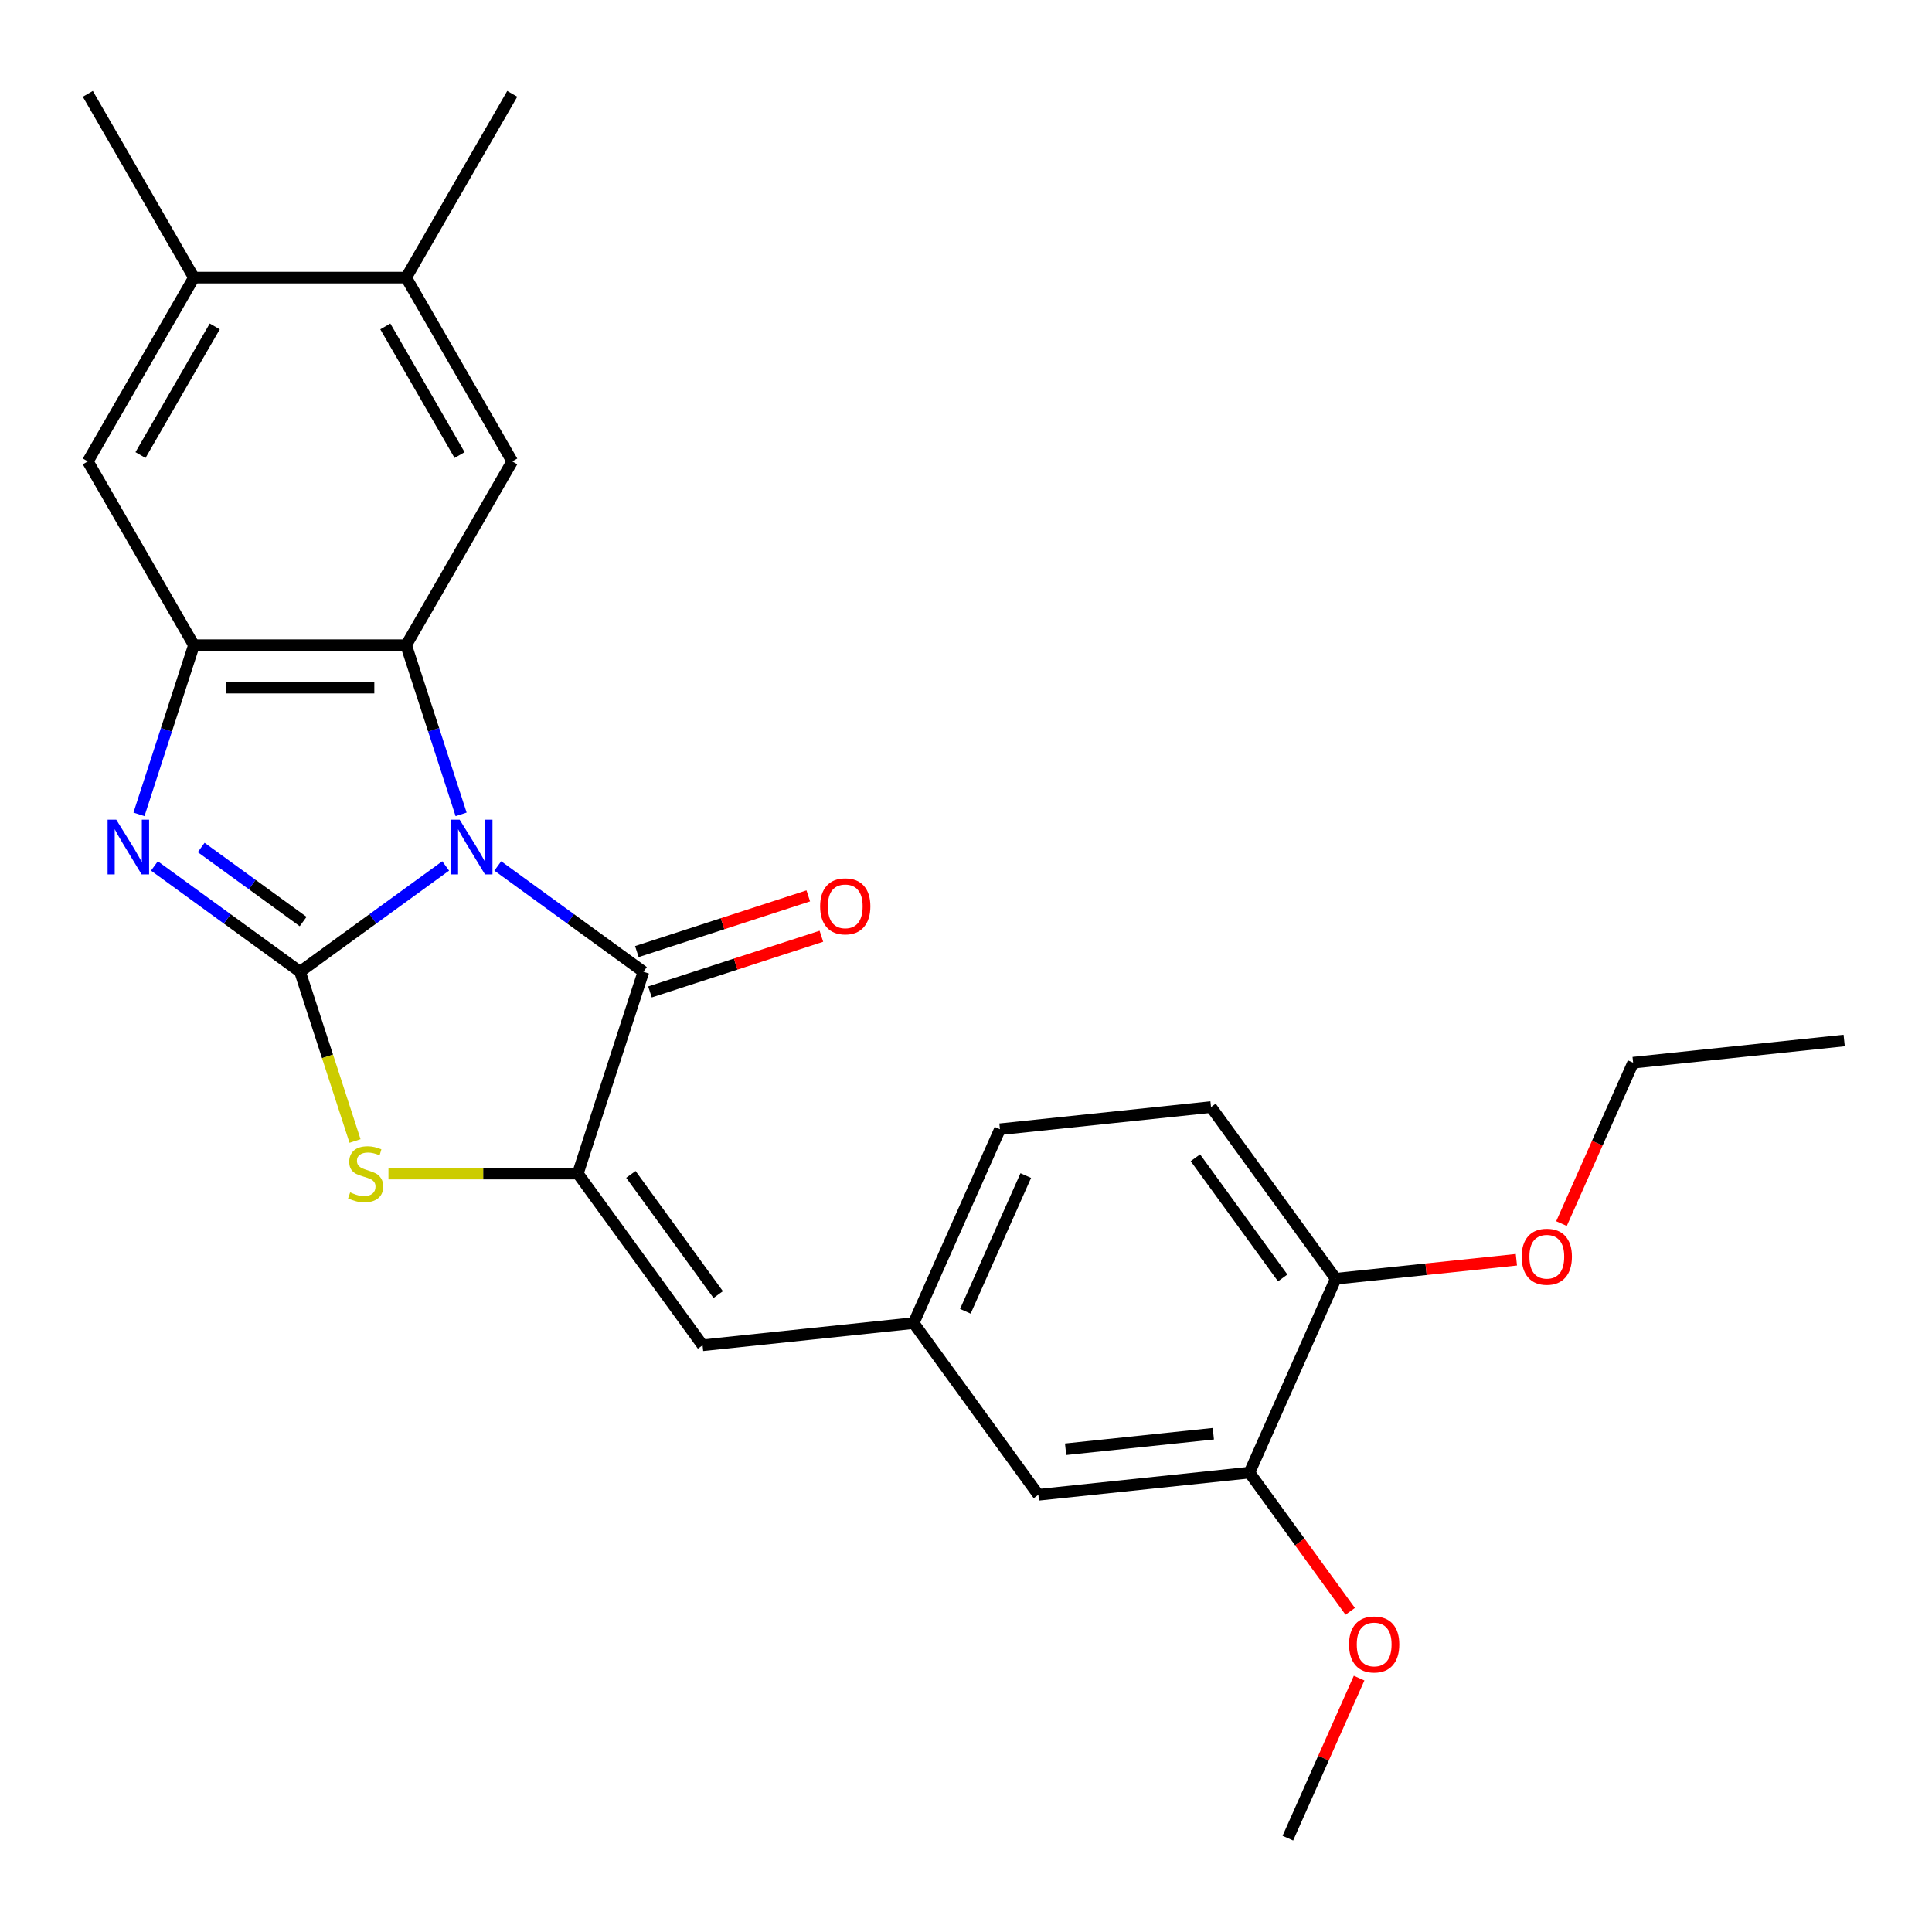 <?xml version='1.0' encoding='iso-8859-1'?>
<svg version='1.1' baseProfile='full'
              xmlns='http://www.w3.org/2000/svg'
                      xmlns:rdkit='http://www.rdkit.org/xml'
                      xmlns:xlink='http://www.w3.org/1999/xlink'
                  xml:space='preserve'
width='1000px' height='1000px' viewBox='0 0 1000 1000'>
<!-- END OF HEADER -->
<rect style='opacity:1.0;fill:#FFFFFF;stroke:none' width='1000' height='1000' x='0' y='0'> </rect>
<path class='bond-0' d='M 230.679,448.217 L 192.989,475.6' style='fill:none;fill-rule:evenodd;stroke:#0000FF;stroke-width:6px;stroke-linecap:butt;stroke-linejoin:miter;stroke-opacity:1' />
<path class='bond-0' d='M 192.989,475.6 L 155.299,502.983' style='fill:none;fill-rule:evenodd;stroke:#000000;stroke-width:6px;stroke-linecap:butt;stroke-linejoin:miter;stroke-opacity:1' />
<path class='bond-1' d='M 238.672,421.512 L 224.447,377.731' style='fill:none;fill-rule:evenodd;stroke:#0000FF;stroke-width:6px;stroke-linecap:butt;stroke-linejoin:miter;stroke-opacity:1' />
<path class='bond-1' d='M 224.447,377.731 L 210.222,333.95' style='fill:none;fill-rule:evenodd;stroke:#000000;stroke-width:6px;stroke-linecap:butt;stroke-linejoin:miter;stroke-opacity:1' />
<path class='bond-2' d='M 257.652,448.217 L 295.342,475.6' style='fill:none;fill-rule:evenodd;stroke:#0000FF;stroke-width:6px;stroke-linecap:butt;stroke-linejoin:miter;stroke-opacity:1' />
<path class='bond-2' d='M 295.342,475.6 L 333.032,502.983' style='fill:none;fill-rule:evenodd;stroke:#000000;stroke-width:6px;stroke-linecap:butt;stroke-linejoin:miter;stroke-opacity:1' />
<path class='bond-3' d='M 155.299,502.983 L 117.609,475.6' style='fill:none;fill-rule:evenodd;stroke:#000000;stroke-width:6px;stroke-linecap:butt;stroke-linejoin:miter;stroke-opacity:1' />
<path class='bond-3' d='M 117.609,475.6 L 79.919,448.217' style='fill:none;fill-rule:evenodd;stroke:#0000FF;stroke-width:6px;stroke-linecap:butt;stroke-linejoin:miter;stroke-opacity:1' />
<path class='bond-3' d='M 156.905,476.995 L 130.522,457.827' style='fill:none;fill-rule:evenodd;stroke:#000000;stroke-width:6px;stroke-linecap:butt;stroke-linejoin:miter;stroke-opacity:1' />
<path class='bond-3' d='M 130.522,457.827 L 104.139,438.658' style='fill:none;fill-rule:evenodd;stroke:#0000FF;stroke-width:6px;stroke-linecap:butt;stroke-linejoin:miter;stroke-opacity:1' />
<path class='bond-5' d='M 155.299,502.983 L 169.531,546.785' style='fill:none;fill-rule:evenodd;stroke:#000000;stroke-width:6px;stroke-linecap:butt;stroke-linejoin:miter;stroke-opacity:1' />
<path class='bond-5' d='M 169.531,546.785 L 183.763,590.586' style='fill:none;fill-rule:evenodd;stroke:#CCCC00;stroke-width:6px;stroke-linecap:butt;stroke-linejoin:miter;stroke-opacity:1' />
<path class='bond-6' d='M 210.222,333.95 L 100.377,333.95' style='fill:none;fill-rule:evenodd;stroke:#000000;stroke-width:6px;stroke-linecap:butt;stroke-linejoin:miter;stroke-opacity:1' />
<path class='bond-6' d='M 193.745,355.919 L 116.854,355.919' style='fill:none;fill-rule:evenodd;stroke:#000000;stroke-width:6px;stroke-linecap:butt;stroke-linejoin:miter;stroke-opacity:1' />
<path class='bond-7' d='M 210.222,333.95 L 265.144,238.822' style='fill:none;fill-rule:evenodd;stroke:#000000;stroke-width:6px;stroke-linecap:butt;stroke-linejoin:miter;stroke-opacity:1' />
<path class='bond-4' d='M 333.032,502.983 L 299.088,607.452' style='fill:none;fill-rule:evenodd;stroke:#000000;stroke-width:6px;stroke-linecap:butt;stroke-linejoin:miter;stroke-opacity:1' />
<path class='bond-13' d='M 336.426,513.43 L 380.787,499.017' style='fill:none;fill-rule:evenodd;stroke:#000000;stroke-width:6px;stroke-linecap:butt;stroke-linejoin:miter;stroke-opacity:1' />
<path class='bond-13' d='M 380.787,499.017 L 425.148,484.603' style='fill:none;fill-rule:evenodd;stroke:#FF0000;stroke-width:6px;stroke-linecap:butt;stroke-linejoin:miter;stroke-opacity:1' />
<path class='bond-13' d='M 329.637,492.537 L 373.998,478.123' style='fill:none;fill-rule:evenodd;stroke:#000000;stroke-width:6px;stroke-linecap:butt;stroke-linejoin:miter;stroke-opacity:1' />
<path class='bond-13' d='M 373.998,478.123 L 418.36,463.709' style='fill:none;fill-rule:evenodd;stroke:#FF0000;stroke-width:6px;stroke-linecap:butt;stroke-linejoin:miter;stroke-opacity:1' />
<path class='bond-26' d='M 71.926,421.512 L 86.151,377.731' style='fill:none;fill-rule:evenodd;stroke:#0000FF;stroke-width:6px;stroke-linecap:butt;stroke-linejoin:miter;stroke-opacity:1' />
<path class='bond-26' d='M 86.151,377.731 L 100.377,333.95' style='fill:none;fill-rule:evenodd;stroke:#000000;stroke-width:6px;stroke-linecap:butt;stroke-linejoin:miter;stroke-opacity:1' />
<path class='bond-8' d='M 299.088,607.452 L 363.653,696.318' style='fill:none;fill-rule:evenodd;stroke:#000000;stroke-width:6px;stroke-linecap:butt;stroke-linejoin:miter;stroke-opacity:1' />
<path class='bond-8' d='M 326.546,607.869 L 371.741,670.075' style='fill:none;fill-rule:evenodd;stroke:#000000;stroke-width:6px;stroke-linecap:butt;stroke-linejoin:miter;stroke-opacity:1' />
<path class='bond-27' d='M 299.088,607.452 L 250.079,607.452' style='fill:none;fill-rule:evenodd;stroke:#000000;stroke-width:6px;stroke-linecap:butt;stroke-linejoin:miter;stroke-opacity:1' />
<path class='bond-27' d='M 250.079,607.452 L 201.069,607.452' style='fill:none;fill-rule:evenodd;stroke:#CCCC00;stroke-width:6px;stroke-linecap:butt;stroke-linejoin:miter;stroke-opacity:1' />
<path class='bond-9' d='M 100.377,333.95 L 45.455,238.822' style='fill:none;fill-rule:evenodd;stroke:#000000;stroke-width:6px;stroke-linecap:butt;stroke-linejoin:miter;stroke-opacity:1' />
<path class='bond-10' d='M 265.144,238.822 L 210.222,143.693' style='fill:none;fill-rule:evenodd;stroke:#000000;stroke-width:6px;stroke-linecap:butt;stroke-linejoin:miter;stroke-opacity:1' />
<path class='bond-10' d='M 237.88,235.537 L 199.434,168.947' style='fill:none;fill-rule:evenodd;stroke:#000000;stroke-width:6px;stroke-linecap:butt;stroke-linejoin:miter;stroke-opacity:1' />
<path class='bond-14' d='M 363.653,696.318 L 472.896,684.836' style='fill:none;fill-rule:evenodd;stroke:#000000;stroke-width:6px;stroke-linecap:butt;stroke-linejoin:miter;stroke-opacity:1' />
<path class='bond-28' d='M 45.455,238.822 L 100.377,143.693' style='fill:none;fill-rule:evenodd;stroke:#000000;stroke-width:6px;stroke-linecap:butt;stroke-linejoin:miter;stroke-opacity:1' />
<path class='bond-28' d='M 72.719,235.537 L 111.164,168.947' style='fill:none;fill-rule:evenodd;stroke:#000000;stroke-width:6px;stroke-linecap:butt;stroke-linejoin:miter;stroke-opacity:1' />
<path class='bond-11' d='M 210.222,143.693 L 100.377,143.693' style='fill:none;fill-rule:evenodd;stroke:#000000;stroke-width:6px;stroke-linecap:butt;stroke-linejoin:miter;stroke-opacity:1' />
<path class='bond-21' d='M 210.222,143.693 L 265.144,48.565' style='fill:none;fill-rule:evenodd;stroke:#000000;stroke-width:6px;stroke-linecap:butt;stroke-linejoin:miter;stroke-opacity:1' />
<path class='bond-22' d='M 100.377,143.693 L 45.455,48.565' style='fill:none;fill-rule:evenodd;stroke:#000000;stroke-width:6px;stroke-linecap:butt;stroke-linejoin:miter;stroke-opacity:1' />
<path class='bond-12' d='M 646.704,762.221 L 537.461,773.703' style='fill:none;fill-rule:evenodd;stroke:#000000;stroke-width:6px;stroke-linecap:butt;stroke-linejoin:miter;stroke-opacity:1' />
<path class='bond-12' d='M 628.021,742.094 L 551.551,750.132' style='fill:none;fill-rule:evenodd;stroke:#000000;stroke-width:6px;stroke-linecap:butt;stroke-linejoin:miter;stroke-opacity:1' />
<path class='bond-19' d='M 646.704,762.221 L 672.787,798.121' style='fill:none;fill-rule:evenodd;stroke:#000000;stroke-width:6px;stroke-linecap:butt;stroke-linejoin:miter;stroke-opacity:1' />
<path class='bond-19' d='M 672.787,798.121 L 698.87,834.021' style='fill:none;fill-rule:evenodd;stroke:#FF0000;stroke-width:6px;stroke-linecap:butt;stroke-linejoin:miter;stroke-opacity:1' />
<path class='bond-29' d='M 646.704,762.221 L 691.382,661.873' style='fill:none;fill-rule:evenodd;stroke:#000000;stroke-width:6px;stroke-linecap:butt;stroke-linejoin:miter;stroke-opacity:1' />
<path class='bond-15' d='M 472.896,684.836 L 537.461,773.703' style='fill:none;fill-rule:evenodd;stroke:#000000;stroke-width:6px;stroke-linecap:butt;stroke-linejoin:miter;stroke-opacity:1' />
<path class='bond-18' d='M 472.896,684.836 L 517.574,584.488' style='fill:none;fill-rule:evenodd;stroke:#000000;stroke-width:6px;stroke-linecap:butt;stroke-linejoin:miter;stroke-opacity:1' />
<path class='bond-18' d='M 499.667,678.72 L 530.942,608.476' style='fill:none;fill-rule:evenodd;stroke:#000000;stroke-width:6px;stroke-linecap:butt;stroke-linejoin:miter;stroke-opacity:1' />
<path class='bond-16' d='M 691.382,661.873 L 626.817,573.006' style='fill:none;fill-rule:evenodd;stroke:#000000;stroke-width:6px;stroke-linecap:butt;stroke-linejoin:miter;stroke-opacity:1' />
<path class='bond-16' d='M 663.924,661.456 L 618.728,599.249' style='fill:none;fill-rule:evenodd;stroke:#000000;stroke-width:6px;stroke-linecap:butt;stroke-linejoin:miter;stroke-opacity:1' />
<path class='bond-20' d='M 691.382,661.873 L 738.13,656.959' style='fill:none;fill-rule:evenodd;stroke:#000000;stroke-width:6px;stroke-linecap:butt;stroke-linejoin:miter;stroke-opacity:1' />
<path class='bond-20' d='M 738.13,656.959 L 784.879,652.046' style='fill:none;fill-rule:evenodd;stroke:#FF0000;stroke-width:6px;stroke-linecap:butt;stroke-linejoin:miter;stroke-opacity:1' />
<path class='bond-17' d='M 626.817,573.006 L 517.574,584.488' style='fill:none;fill-rule:evenodd;stroke:#000000;stroke-width:6px;stroke-linecap:butt;stroke-linejoin:miter;stroke-opacity:1' />
<path class='bond-24' d='M 703.475,868.593 L 685.033,910.014' style='fill:none;fill-rule:evenodd;stroke:#FF0000;stroke-width:6px;stroke-linecap:butt;stroke-linejoin:miter;stroke-opacity:1' />
<path class='bond-24' d='M 685.033,910.014 L 666.591,951.435' style='fill:none;fill-rule:evenodd;stroke:#000000;stroke-width:6px;stroke-linecap:butt;stroke-linejoin:miter;stroke-opacity:1' />
<path class='bond-23' d='M 808.223,633.325 L 826.763,591.684' style='fill:none;fill-rule:evenodd;stroke:#FF0000;stroke-width:6px;stroke-linecap:butt;stroke-linejoin:miter;stroke-opacity:1' />
<path class='bond-23' d='M 826.763,591.684 L 845.303,550.043' style='fill:none;fill-rule:evenodd;stroke:#000000;stroke-width:6px;stroke-linecap:butt;stroke-linejoin:miter;stroke-opacity:1' />
<path class='bond-25' d='M 845.303,550.043 L 954.545,538.561' style='fill:none;fill-rule:evenodd;stroke:#000000;stroke-width:6px;stroke-linecap:butt;stroke-linejoin:miter;stroke-opacity:1' />
<path  class='atom-0' d='M 237.905 424.258
L 247.185 439.258
Q 248.105 440.738, 249.585 443.418
Q 251.065 446.098, 251.145 446.258
L 251.145 424.258
L 254.905 424.258
L 254.905 452.578
L 251.025 452.578
L 241.065 436.178
Q 239.905 434.258, 238.665 432.058
Q 237.465 429.858, 237.105 429.178
L 237.105 452.578
L 233.425 452.578
L 233.425 424.258
L 237.905 424.258
' fill='#0000FF'/>
<path  class='atom-4' d='M 60.173 424.258
L 69.453 439.258
Q 70.373 440.738, 71.853 443.418
Q 73.333 446.098, 73.413 446.258
L 73.413 424.258
L 77.173 424.258
L 77.173 452.578
L 73.293 452.578
L 63.333 436.178
Q 62.173 434.258, 60.933 432.058
Q 59.733 429.858, 59.373 429.178
L 59.373 452.578
L 55.693 452.578
L 55.693 424.258
L 60.173 424.258
' fill='#0000FF'/>
<path  class='atom-6' d='M 181.243 617.172
Q 181.563 617.292, 182.883 617.852
Q 184.203 618.412, 185.643 618.772
Q 187.123 619.092, 188.563 619.092
Q 191.243 619.092, 192.803 617.812
Q 194.363 616.492, 194.363 614.212
Q 194.363 612.652, 193.563 611.692
Q 192.803 610.732, 191.603 610.212
Q 190.403 609.692, 188.403 609.092
Q 185.883 608.332, 184.363 607.612
Q 182.883 606.892, 181.803 605.372
Q 180.763 603.852, 180.763 601.292
Q 180.763 597.732, 183.163 595.532
Q 185.603 593.332, 190.403 593.332
Q 193.683 593.332, 197.403 594.892
L 196.483 597.972
Q 193.083 596.572, 190.523 596.572
Q 187.763 596.572, 186.243 597.732
Q 184.723 598.852, 184.763 600.812
Q 184.763 602.332, 185.523 603.252
Q 186.323 604.172, 187.443 604.692
Q 188.603 605.212, 190.523 605.812
Q 193.083 606.612, 194.603 607.412
Q 196.123 608.212, 197.203 609.852
Q 198.323 611.452, 198.323 614.212
Q 198.323 618.132, 195.683 620.252
Q 193.083 622.332, 188.723 622.332
Q 186.203 622.332, 184.283 621.772
Q 182.403 621.252, 180.163 620.332
L 181.243 617.172
' fill='#CCCC00'/>
<path  class='atom-14' d='M 424.5 469.12
Q 424.5 462.32, 427.86 458.52
Q 431.22 454.72, 437.5 454.72
Q 443.78 454.72, 447.14 458.52
Q 450.5 462.32, 450.5 469.12
Q 450.5 476, 447.1 479.92
Q 443.7 483.8, 437.5 483.8
Q 431.26 483.8, 427.86 479.92
Q 424.5 476.04, 424.5 469.12
M 437.5 480.6
Q 441.82 480.6, 444.14 477.72
Q 446.5 474.8, 446.5 469.12
Q 446.5 463.56, 444.14 460.76
Q 441.82 457.92, 437.5 457.92
Q 433.18 457.92, 430.82 460.72
Q 428.5 463.52, 428.5 469.12
Q 428.5 474.84, 430.82 477.72
Q 433.18 480.6, 437.5 480.6
' fill='#FF0000'/>
<path  class='atom-20' d='M 698.269 851.167
Q 698.269 844.367, 701.629 840.567
Q 704.989 836.767, 711.269 836.767
Q 717.549 836.767, 720.909 840.567
Q 724.269 844.367, 724.269 851.167
Q 724.269 858.047, 720.869 861.967
Q 717.469 865.847, 711.269 865.847
Q 705.029 865.847, 701.629 861.967
Q 698.269 858.087, 698.269 851.167
M 711.269 862.647
Q 715.589 862.647, 717.909 859.767
Q 720.269 856.847, 720.269 851.167
Q 720.269 845.607, 717.909 842.807
Q 715.589 839.967, 711.269 839.967
Q 706.949 839.967, 704.589 842.767
Q 702.269 845.567, 702.269 851.167
Q 702.269 856.887, 704.589 859.767
Q 706.949 862.647, 711.269 862.647
' fill='#FF0000'/>
<path  class='atom-21' d='M 787.625 650.471
Q 787.625 643.671, 790.985 639.871
Q 794.345 636.071, 800.625 636.071
Q 806.905 636.071, 810.265 639.871
Q 813.625 643.671, 813.625 650.471
Q 813.625 657.351, 810.225 661.271
Q 806.825 665.151, 800.625 665.151
Q 794.385 665.151, 790.985 661.271
Q 787.625 657.391, 787.625 650.471
M 800.625 661.951
Q 804.945 661.951, 807.265 659.071
Q 809.625 656.151, 809.625 650.471
Q 809.625 644.911, 807.265 642.111
Q 804.945 639.271, 800.625 639.271
Q 796.305 639.271, 793.945 642.071
Q 791.625 644.871, 791.625 650.471
Q 791.625 656.191, 793.945 659.071
Q 796.305 661.951, 800.625 661.951
' fill='#FF0000'/>
</svg>
